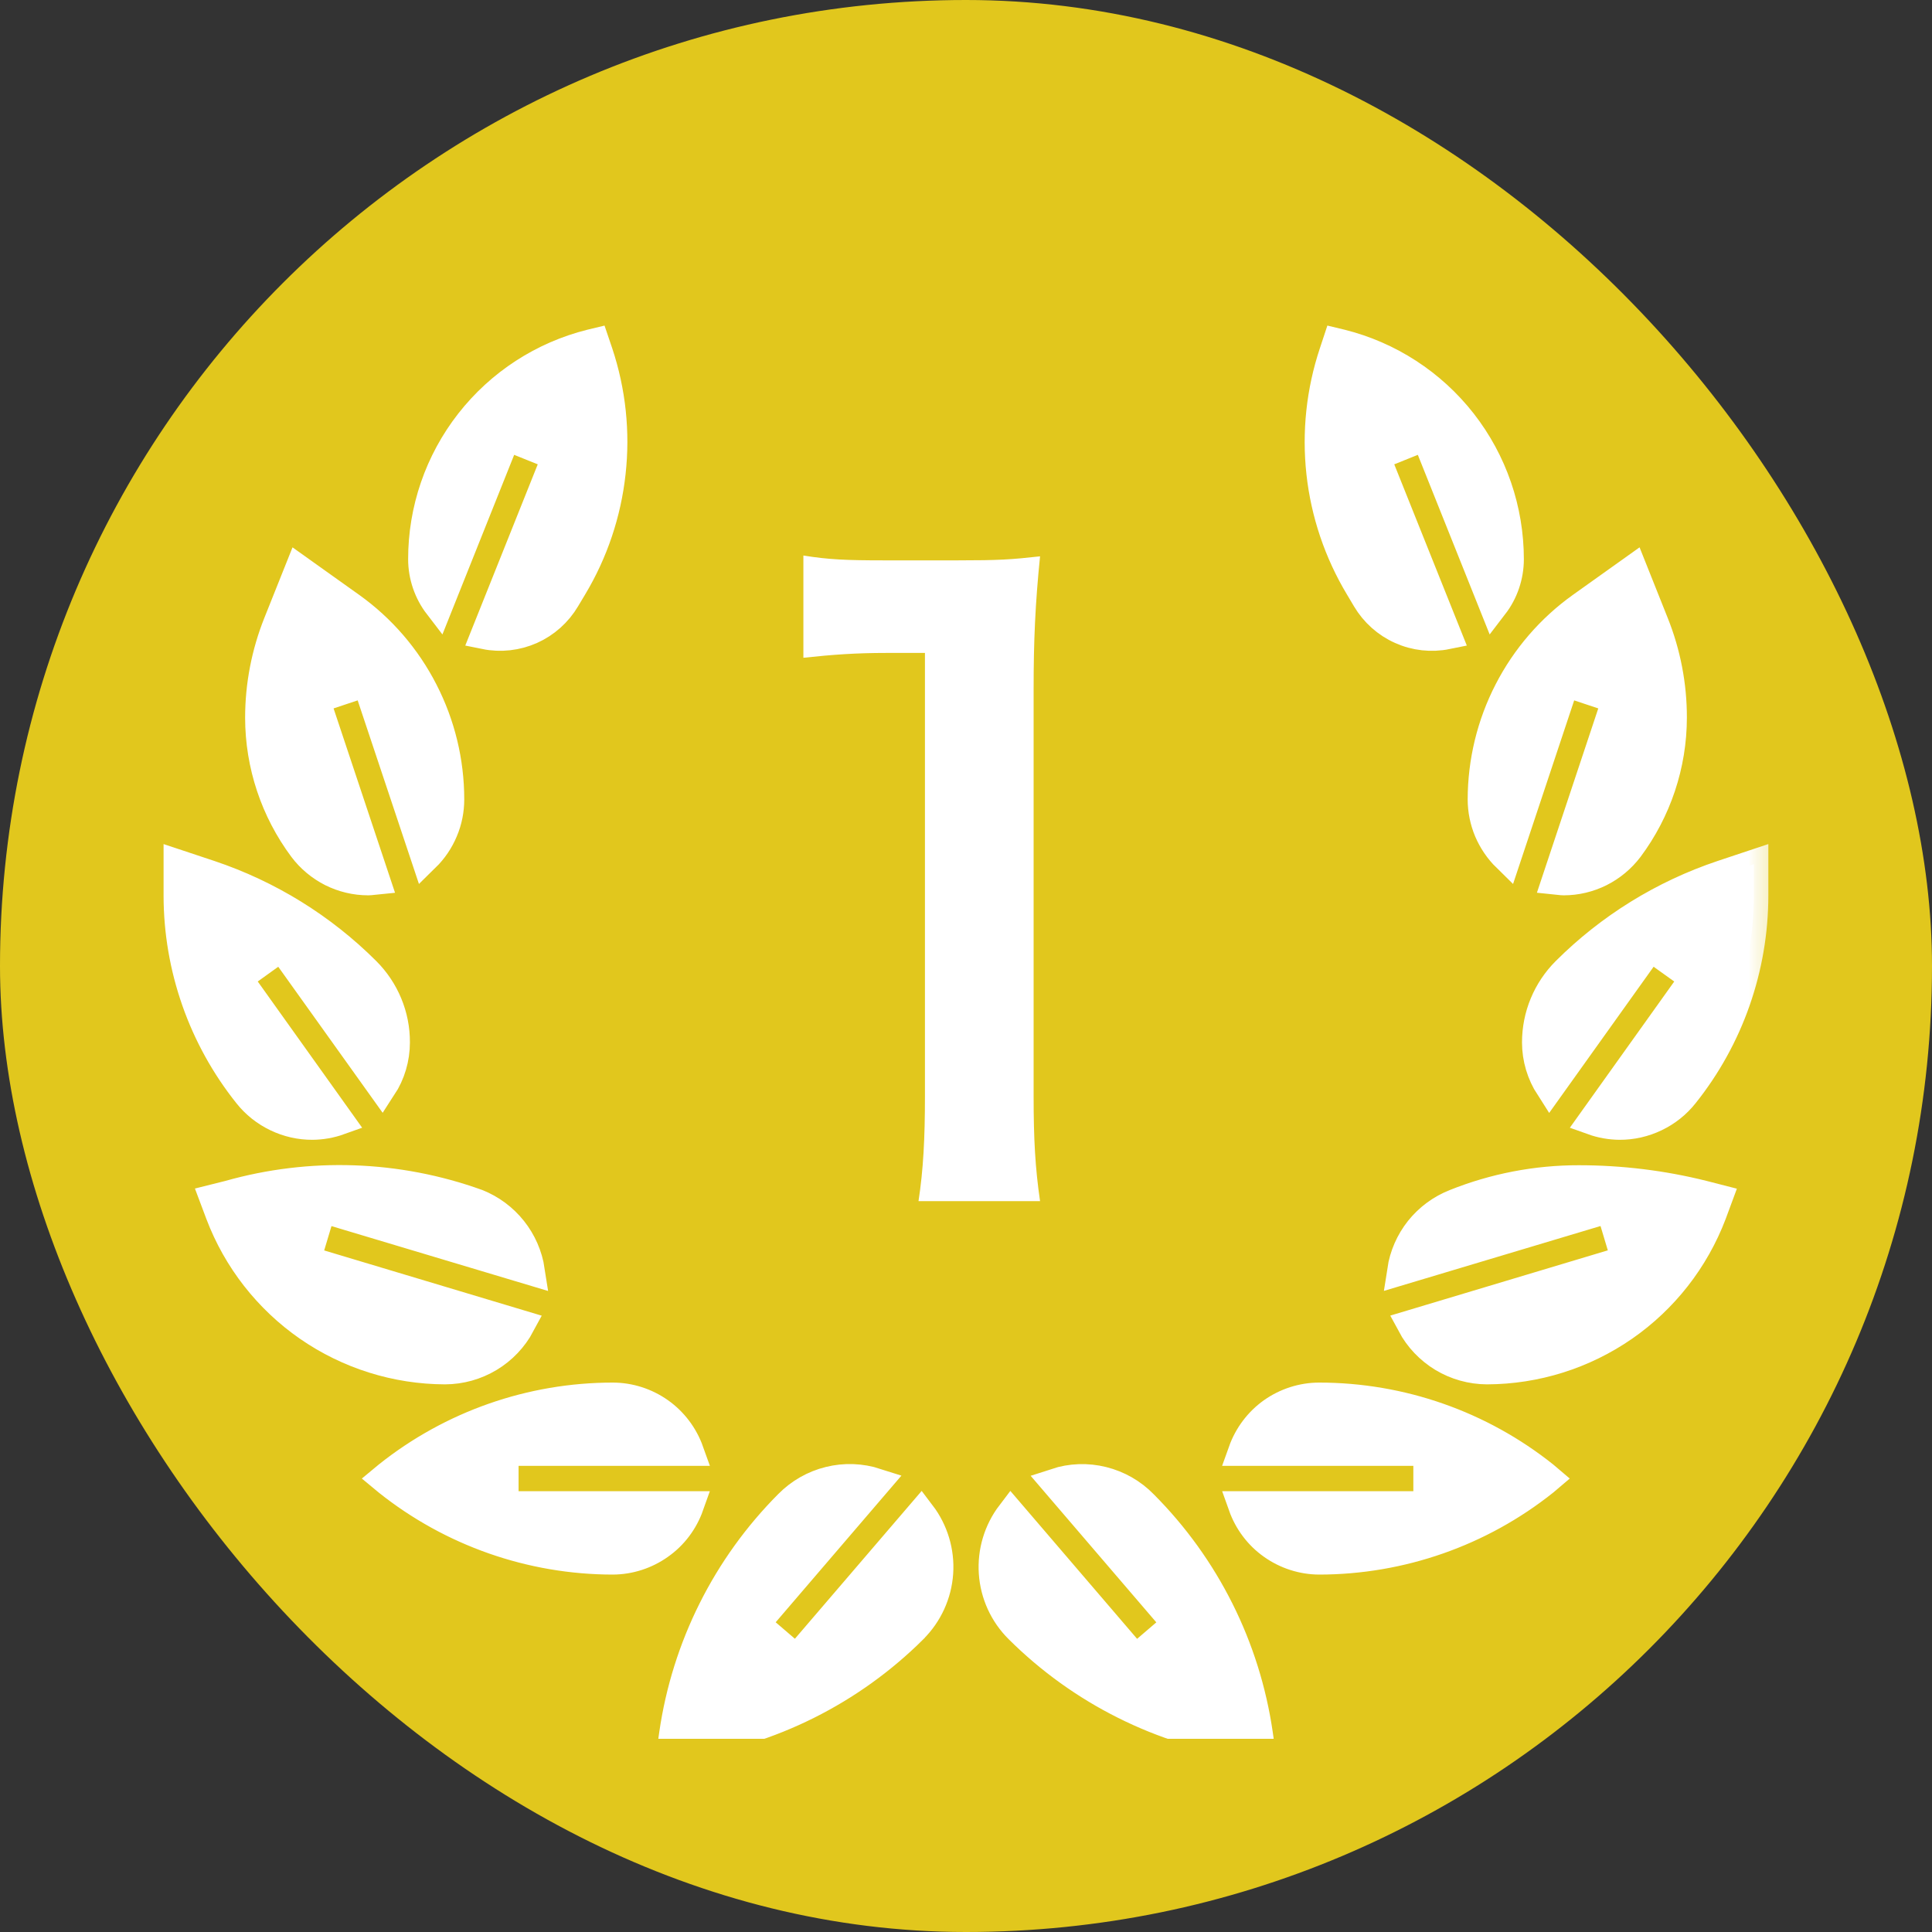 <svg width="24" height="24" viewBox="0 0 24 24" fill="none" xmlns="http://www.w3.org/2000/svg">
<rect x="0" y="0" width="24" height="24" fill="#333333" stroke="none"/>
<rect width="24" height="24" rx="12" fill="#E1C71D"/>
<path d="M12.92 14.921H11.41C11.47 14.531 11.49 14.141 11.49 13.621V8.111H11.01C10.64 8.111 10.35 8.131 9.98 8.171V6.901C10.29 6.951 10.51 6.961 10.98 6.961H11.9C12.41 6.961 12.56 6.951 12.92 6.911C12.86 7.501 12.84 7.961 12.84 8.561V13.621C12.84 14.151 12.86 14.511 12.92 14.921Z" fill="white"/>
<g clip-path="url(#clip0_1623_15282)">
<mask id="path-3-outside-1_1623_15282" maskUnits="userSpaceOnUse" x="1.212" y="3.258" width="21" height="19" fill="black">
<rect fill="white" x="1.212" y="3.258" width="21" height="19"/>
<path d="M7.342 4.27L7.392 4.258L7.434 4.382C7.594 4.862 7.648 5.37 7.592 5.873C7.537 6.375 7.374 6.86 7.114 7.293L7.026 7.44C6.926 7.609 6.776 7.743 6.597 7.823C6.418 7.902 6.219 7.925 6.027 7.886L6.914 5.668L6.287 5.416L5.446 7.521C5.32 7.357 5.251 7.156 5.25 6.949C5.249 6.333 5.455 5.734 5.834 5.249C6.214 4.763 6.744 4.419 7.342 4.27ZM3.452 7.74L3.716 7.079L4.357 7.536C4.738 7.808 5.048 8.168 5.261 8.584C5.475 9 5.587 9.461 5.587 9.93C5.587 10.064 5.561 10.197 5.508 10.321C5.456 10.445 5.38 10.557 5.284 10.651L4.557 8.473L3.916 8.686L4.665 10.933C4.634 10.936 4.605 10.942 4.574 10.942C4.416 10.942 4.262 10.905 4.121 10.835C3.981 10.764 3.858 10.662 3.764 10.537C3.415 10.069 3.226 9.501 3.225 8.917C3.225 8.514 3.302 8.115 3.452 7.74ZM2.212 11.126V10.735L2.606 10.866C3.337 11.111 4.001 11.521 4.547 12.066C4.663 12.182 4.755 12.319 4.818 12.471C4.881 12.623 4.913 12.785 4.912 12.949C4.912 13.147 4.855 13.34 4.747 13.505L3.498 11.758L2.951 12.151L4.214 13.92C4.108 13.958 3.995 13.978 3.882 13.979C3.727 13.98 3.575 13.945 3.436 13.878C3.296 13.811 3.174 13.714 3.078 13.593C2.518 12.892 2.213 12.022 2.212 11.126ZM2.732 15.079L2.661 14.89L2.845 14.844C3.858 14.557 4.936 14.594 5.927 14.951C6.1 15.02 6.252 15.133 6.368 15.279C6.484 15.425 6.56 15.599 6.588 15.783L3.997 15.007L3.803 15.654L6.467 16.453C6.376 16.623 6.241 16.765 6.076 16.864C5.91 16.964 5.721 17.016 5.529 17.017C4.921 17.015 4.329 16.829 3.829 16.483C3.33 16.137 2.947 15.647 2.732 15.079ZM4.818 18.401L4.777 18.367L4.818 18.333C5.612 17.7 6.597 17.355 7.612 17.355C7.821 17.355 8.024 17.421 8.194 17.541C8.365 17.662 8.493 17.833 8.563 18.029H6.262V18.704H8.563C8.493 18.901 8.365 19.072 8.194 19.192C8.024 19.313 7.821 19.379 7.612 19.38C6.597 19.379 5.612 19.034 4.818 18.401ZM11.342 20.237C10.569 21.006 9.569 21.505 8.49 21.662L8.348 21.682L8.368 21.54C8.525 20.46 9.025 19.46 9.795 18.687C9.934 18.546 10.109 18.445 10.302 18.398C10.494 18.35 10.696 18.358 10.885 18.419L9.382 20.172L9.894 20.611L11.441 18.807C11.6 19.016 11.679 19.276 11.661 19.539C11.643 19.802 11.53 20.049 11.343 20.235L11.342 20.237ZM15.51 21.662C14.431 21.505 13.43 21.005 12.657 20.235C12.47 20.05 12.357 19.803 12.339 19.54C12.321 19.277 12.399 19.017 12.559 18.807L14.106 20.612L14.618 20.173L13.115 18.42C13.304 18.358 13.506 18.351 13.698 18.399C13.891 18.447 14.066 18.547 14.205 18.69C14.975 19.462 15.475 20.461 15.632 21.54L15.652 21.681L15.51 21.662ZM19.182 18.401C18.388 19.034 17.403 19.379 16.387 19.38C16.179 19.379 15.975 19.313 15.805 19.192C15.635 19.072 15.507 18.901 15.437 18.704H17.737V18.029H15.437C15.507 17.833 15.635 17.662 15.805 17.541C15.975 17.421 16.179 17.355 16.387 17.355C17.403 17.355 18.388 17.7 19.182 18.333L19.222 18.367L19.182 18.401ZM21.787 10.735V11.126C21.786 12.022 21.482 12.892 20.922 13.593C20.826 13.714 20.704 13.811 20.564 13.878C20.425 13.945 20.272 13.98 20.118 13.979C20.005 13.978 19.892 13.958 19.786 13.92L21.049 12.151L20.5 11.758L19.252 13.505C19.145 13.339 19.087 13.147 19.087 12.949C19.087 12.785 19.119 12.623 19.182 12.471C19.245 12.319 19.337 12.182 19.453 12.066C19.999 11.521 20.663 11.111 21.394 10.866L21.787 10.735ZM16.975 7.441L16.887 7.293C16.627 6.86 16.463 6.375 16.408 5.873C16.353 5.37 16.407 4.862 16.567 4.382L16.608 4.258L16.658 4.27C17.256 4.419 17.787 4.764 18.166 5.249C18.545 5.735 18.75 6.333 18.75 6.949C18.749 7.156 18.681 7.357 18.555 7.521L17.713 5.416L17.086 5.668L17.974 7.886C17.782 7.925 17.582 7.903 17.404 7.823C17.224 7.743 17.075 7.609 16.975 7.441ZM19.644 7.536L20.285 7.079L20.549 7.741C20.699 8.115 20.776 8.514 20.775 8.917C20.774 9.501 20.584 10.069 20.235 10.537C20.14 10.662 20.018 10.764 19.877 10.835C19.737 10.905 19.582 10.942 19.425 10.942C19.394 10.942 19.364 10.936 19.334 10.933L20.082 8.686L19.441 8.473L18.716 10.651C18.62 10.557 18.544 10.445 18.491 10.321C18.439 10.197 18.412 10.064 18.412 9.93C18.413 9.461 18.525 9 18.739 8.584C18.953 8.168 19.263 7.808 19.644 7.536ZM21.338 14.891L21.268 15.08C21.052 15.648 20.67 16.137 20.171 16.483C19.671 16.829 19.079 17.015 18.471 17.017C18.278 17.016 18.089 16.963 17.924 16.864C17.759 16.764 17.624 16.622 17.533 16.452L20.197 15.653L20.003 15.006L17.412 15.782C17.44 15.598 17.516 15.424 17.632 15.278C17.749 15.132 17.901 15.02 18.075 14.951C18.564 14.755 19.087 14.654 19.614 14.655C20.133 14.655 20.651 14.718 21.155 14.844L21.338 14.891Z"/>
</mask>
<path d="M7.342 4.27L7.392 4.258L7.434 4.382C7.594 4.862 7.648 5.37 7.592 5.873C7.537 6.375 7.374 6.86 7.114 7.293L7.026 7.44C6.926 7.609 6.776 7.743 6.597 7.823C6.418 7.902 6.219 7.925 6.027 7.886L6.914 5.668L6.287 5.416L5.446 7.521C5.32 7.357 5.251 7.156 5.25 6.949C5.249 6.333 5.455 5.734 5.834 5.249C6.214 4.763 6.744 4.419 7.342 4.27ZM3.452 7.74L3.716 7.079L4.357 7.536C4.738 7.808 5.048 8.168 5.261 8.584C5.475 9 5.587 9.461 5.587 9.93C5.587 10.064 5.561 10.197 5.508 10.321C5.456 10.445 5.38 10.557 5.284 10.651L4.557 8.473L3.916 8.686L4.665 10.933C4.634 10.936 4.605 10.942 4.574 10.942C4.416 10.942 4.262 10.905 4.121 10.835C3.981 10.764 3.858 10.662 3.764 10.537C3.415 10.069 3.226 9.501 3.225 8.917C3.225 8.514 3.302 8.115 3.452 7.74ZM2.212 11.126V10.735L2.606 10.866C3.337 11.111 4.001 11.521 4.547 12.066C4.663 12.182 4.755 12.319 4.818 12.471C4.881 12.623 4.913 12.785 4.912 12.949C4.912 13.147 4.855 13.34 4.747 13.505L3.498 11.758L2.951 12.151L4.214 13.92C4.108 13.958 3.995 13.978 3.882 13.979C3.727 13.98 3.575 13.945 3.436 13.878C3.296 13.811 3.174 13.714 3.078 13.593C2.518 12.892 2.213 12.022 2.212 11.126ZM2.732 15.079L2.661 14.89L2.845 14.844C3.858 14.557 4.936 14.594 5.927 14.951C6.1 15.02 6.252 15.133 6.368 15.279C6.484 15.425 6.56 15.599 6.588 15.783L3.997 15.007L3.803 15.654L6.467 16.453C6.376 16.623 6.241 16.765 6.076 16.864C5.91 16.964 5.721 17.016 5.529 17.017C4.921 17.015 4.329 16.829 3.829 16.483C3.33 16.137 2.947 15.647 2.732 15.079ZM4.818 18.401L4.777 18.367L4.818 18.333C5.612 17.7 6.597 17.355 7.612 17.355C7.821 17.355 8.024 17.421 8.194 17.541C8.365 17.662 8.493 17.833 8.563 18.029H6.262V18.704H8.563C8.493 18.901 8.365 19.072 8.194 19.192C8.024 19.313 7.821 19.379 7.612 19.38C6.597 19.379 5.612 19.034 4.818 18.401ZM11.342 20.237C10.569 21.006 9.569 21.505 8.49 21.662L8.348 21.682L8.368 21.54C8.525 20.46 9.025 19.46 9.795 18.687C9.934 18.546 10.109 18.445 10.302 18.398C10.494 18.35 10.696 18.358 10.885 18.419L9.382 20.172L9.894 20.611L11.441 18.807C11.6 19.016 11.679 19.276 11.661 19.539C11.643 19.802 11.53 20.049 11.343 20.235L11.342 20.237ZM15.51 21.662C14.431 21.505 13.43 21.005 12.657 20.235C12.47 20.05 12.357 19.803 12.339 19.54C12.321 19.277 12.399 19.017 12.559 18.807L14.106 20.612L14.618 20.173L13.115 18.42C13.304 18.358 13.506 18.351 13.698 18.399C13.891 18.447 14.066 18.547 14.205 18.69C14.975 19.462 15.475 20.461 15.632 21.54L15.652 21.681L15.51 21.662ZM19.182 18.401C18.388 19.034 17.403 19.379 16.387 19.38C16.179 19.379 15.975 19.313 15.805 19.192C15.635 19.072 15.507 18.901 15.437 18.704H17.737V18.029H15.437C15.507 17.833 15.635 17.662 15.805 17.541C15.975 17.421 16.179 17.355 16.387 17.355C17.403 17.355 18.388 17.7 19.182 18.333L19.222 18.367L19.182 18.401ZM21.787 10.735V11.126C21.786 12.022 21.482 12.892 20.922 13.593C20.826 13.714 20.704 13.811 20.564 13.878C20.425 13.945 20.272 13.98 20.118 13.979C20.005 13.978 19.892 13.958 19.786 13.92L21.049 12.151L20.5 11.758L19.252 13.505C19.145 13.339 19.087 13.147 19.087 12.949C19.087 12.785 19.119 12.623 19.182 12.471C19.245 12.319 19.337 12.182 19.453 12.066C19.999 11.521 20.663 11.111 21.394 10.866L21.787 10.735ZM16.975 7.441L16.887 7.293C16.627 6.86 16.463 6.375 16.408 5.873C16.353 5.37 16.407 4.862 16.567 4.382L16.608 4.258L16.658 4.27C17.256 4.419 17.787 4.764 18.166 5.249C18.545 5.735 18.75 6.333 18.75 6.949C18.749 7.156 18.681 7.357 18.555 7.521L17.713 5.416L17.086 5.668L17.974 7.886C17.782 7.925 17.582 7.903 17.404 7.823C17.224 7.743 17.075 7.609 16.975 7.441ZM19.644 7.536L20.285 7.079L20.549 7.741C20.699 8.115 20.776 8.514 20.775 8.917C20.774 9.501 20.584 10.069 20.235 10.537C20.14 10.662 20.018 10.764 19.877 10.835C19.737 10.905 19.582 10.942 19.425 10.942C19.394 10.942 19.364 10.936 19.334 10.933L20.082 8.686L19.441 8.473L18.716 10.651C18.62 10.557 18.544 10.445 18.491 10.321C18.439 10.197 18.412 10.064 18.412 9.93C18.413 9.461 18.525 9 18.739 8.584C18.953 8.168 19.263 7.808 19.644 7.536ZM21.338 14.891L21.268 15.08C21.052 15.648 20.67 16.137 20.171 16.483C19.671 16.829 19.079 17.015 18.471 17.017C18.278 17.016 18.089 16.963 17.924 16.864C17.759 16.764 17.624 16.622 17.533 16.452L20.197 15.653L20.003 15.006L17.412 15.782C17.44 15.598 17.516 15.424 17.632 15.278C17.749 15.132 17.901 15.02 18.075 14.951C18.564 14.755 19.087 14.654 19.614 14.655C20.133 14.655 20.651 14.718 21.155 14.844L21.338 14.891Z" fill="white"/>
<path d="M7.342 4.27L7.392 4.258L7.434 4.382C7.594 4.862 7.648 5.37 7.592 5.873C7.537 6.375 7.374 6.86 7.114 7.293L7.026 7.44C6.926 7.609 6.776 7.743 6.597 7.823C6.418 7.902 6.219 7.925 6.027 7.886L6.914 5.668L6.287 5.416L5.446 7.521C5.32 7.357 5.251 7.156 5.25 6.949C5.249 6.333 5.455 5.734 5.834 5.249C6.214 4.763 6.744 4.419 7.342 4.27ZM3.452 7.74L3.716 7.079L4.357 7.536C4.738 7.808 5.048 8.168 5.261 8.584C5.475 9 5.587 9.461 5.587 9.93C5.587 10.064 5.561 10.197 5.508 10.321C5.456 10.445 5.38 10.557 5.284 10.651L4.557 8.473L3.916 8.686L4.665 10.933C4.634 10.936 4.605 10.942 4.574 10.942C4.416 10.942 4.262 10.905 4.121 10.835C3.981 10.764 3.858 10.662 3.764 10.537C3.415 10.069 3.226 9.501 3.225 8.917C3.225 8.514 3.302 8.115 3.452 7.74ZM2.212 11.126V10.735L2.606 10.866C3.337 11.111 4.001 11.521 4.547 12.066C4.663 12.182 4.755 12.319 4.818 12.471C4.881 12.623 4.913 12.785 4.912 12.949C4.912 13.147 4.855 13.34 4.747 13.505L3.498 11.758L2.951 12.151L4.214 13.92C4.108 13.958 3.995 13.978 3.882 13.979C3.727 13.98 3.575 13.945 3.436 13.878C3.296 13.811 3.174 13.714 3.078 13.593C2.518 12.892 2.213 12.022 2.212 11.126ZM2.732 15.079L2.661 14.89L2.845 14.844C3.858 14.557 4.936 14.594 5.927 14.951C6.1 15.02 6.252 15.133 6.368 15.279C6.484 15.425 6.56 15.599 6.588 15.783L3.997 15.007L3.803 15.654L6.467 16.453C6.376 16.623 6.241 16.765 6.076 16.864C5.91 16.964 5.721 17.016 5.529 17.017C4.921 17.015 4.329 16.829 3.829 16.483C3.33 16.137 2.947 15.647 2.732 15.079ZM4.818 18.401L4.777 18.367L4.818 18.333C5.612 17.7 6.597 17.355 7.612 17.355C7.821 17.355 8.024 17.421 8.194 17.541C8.365 17.662 8.493 17.833 8.563 18.029H6.262V18.704H8.563C8.493 18.901 8.365 19.072 8.194 19.192C8.024 19.313 7.821 19.379 7.612 19.38C6.597 19.379 5.612 19.034 4.818 18.401ZM11.342 20.237C10.569 21.006 9.569 21.505 8.49 21.662L8.348 21.682L8.368 21.54C8.525 20.46 9.025 19.46 9.795 18.687C9.934 18.546 10.109 18.445 10.302 18.398C10.494 18.35 10.696 18.358 10.885 18.419L9.382 20.172L9.894 20.611L11.441 18.807C11.6 19.016 11.679 19.276 11.661 19.539C11.643 19.802 11.53 20.049 11.343 20.235L11.342 20.237ZM15.51 21.662C14.431 21.505 13.43 21.005 12.657 20.235C12.47 20.05 12.357 19.803 12.339 19.54C12.321 19.277 12.399 19.017 12.559 18.807L14.106 20.612L14.618 20.173L13.115 18.42C13.304 18.358 13.506 18.351 13.698 18.399C13.891 18.447 14.066 18.547 14.205 18.69C14.975 19.462 15.475 20.461 15.632 21.54L15.652 21.681L15.51 21.662ZM19.182 18.401C18.388 19.034 17.403 19.379 16.387 19.38C16.179 19.379 15.975 19.313 15.805 19.192C15.635 19.072 15.507 18.901 15.437 18.704H17.737V18.029H15.437C15.507 17.833 15.635 17.662 15.805 17.541C15.975 17.421 16.179 17.355 16.387 17.355C17.403 17.355 18.388 17.7 19.182 18.333L19.222 18.367L19.182 18.401ZM21.787 10.735V11.126C21.786 12.022 21.482 12.892 20.922 13.593C20.826 13.714 20.704 13.811 20.564 13.878C20.425 13.945 20.272 13.98 20.118 13.979C20.005 13.978 19.892 13.958 19.786 13.92L21.049 12.151L20.5 11.758L19.252 13.505C19.145 13.339 19.087 13.147 19.087 12.949C19.087 12.785 19.119 12.623 19.182 12.471C19.245 12.319 19.337 12.182 19.453 12.066C19.999 11.521 20.663 11.111 21.394 10.866L21.787 10.735ZM16.975 7.441L16.887 7.293C16.627 6.86 16.463 6.375 16.408 5.873C16.353 5.37 16.407 4.862 16.567 4.382L16.608 4.258L16.658 4.27C17.256 4.419 17.787 4.764 18.166 5.249C18.545 5.735 18.75 6.333 18.75 6.949C18.749 7.156 18.681 7.357 18.555 7.521L17.713 5.416L17.086 5.668L17.974 7.886C17.782 7.925 17.582 7.903 17.404 7.823C17.224 7.743 17.075 7.609 16.975 7.441ZM19.644 7.536L20.285 7.079L20.549 7.741C20.699 8.115 20.776 8.514 20.775 8.917C20.774 9.501 20.584 10.069 20.235 10.537C20.14 10.662 20.018 10.764 19.877 10.835C19.737 10.905 19.582 10.942 19.425 10.942C19.394 10.942 19.364 10.936 19.334 10.933L20.082 8.686L19.441 8.473L18.716 10.651C18.62 10.557 18.544 10.445 18.491 10.321C18.439 10.197 18.412 10.064 18.412 9.93C18.413 9.461 18.525 9 18.739 8.584C18.953 8.168 19.263 7.808 19.644 7.536ZM21.338 14.891L21.268 15.08C21.052 15.648 20.67 16.137 20.171 16.483C19.671 16.829 19.079 17.015 18.471 17.017C18.278 17.016 18.089 16.963 17.924 16.864C17.759 16.764 17.624 16.622 17.533 16.452L20.197 15.653L20.003 15.006L17.412 15.782C17.44 15.598 17.516 15.424 17.632 15.278C17.749 15.132 17.901 15.02 18.075 14.951C18.564 14.755 19.087 14.654 19.614 14.655C20.133 14.655 20.651 14.718 21.155 14.844L21.338 14.891Z" stroke="white" stroke-width="0.36" mask="url(#path-3-outside-1_1623_15282)"/>
</g>
<defs>
<clipPath id="clip0_1623_15282">
<rect width="21.6" height="21.6" fill="white" transform="translate(1.2)"/>
</clipPath>
</defs>
</svg>
